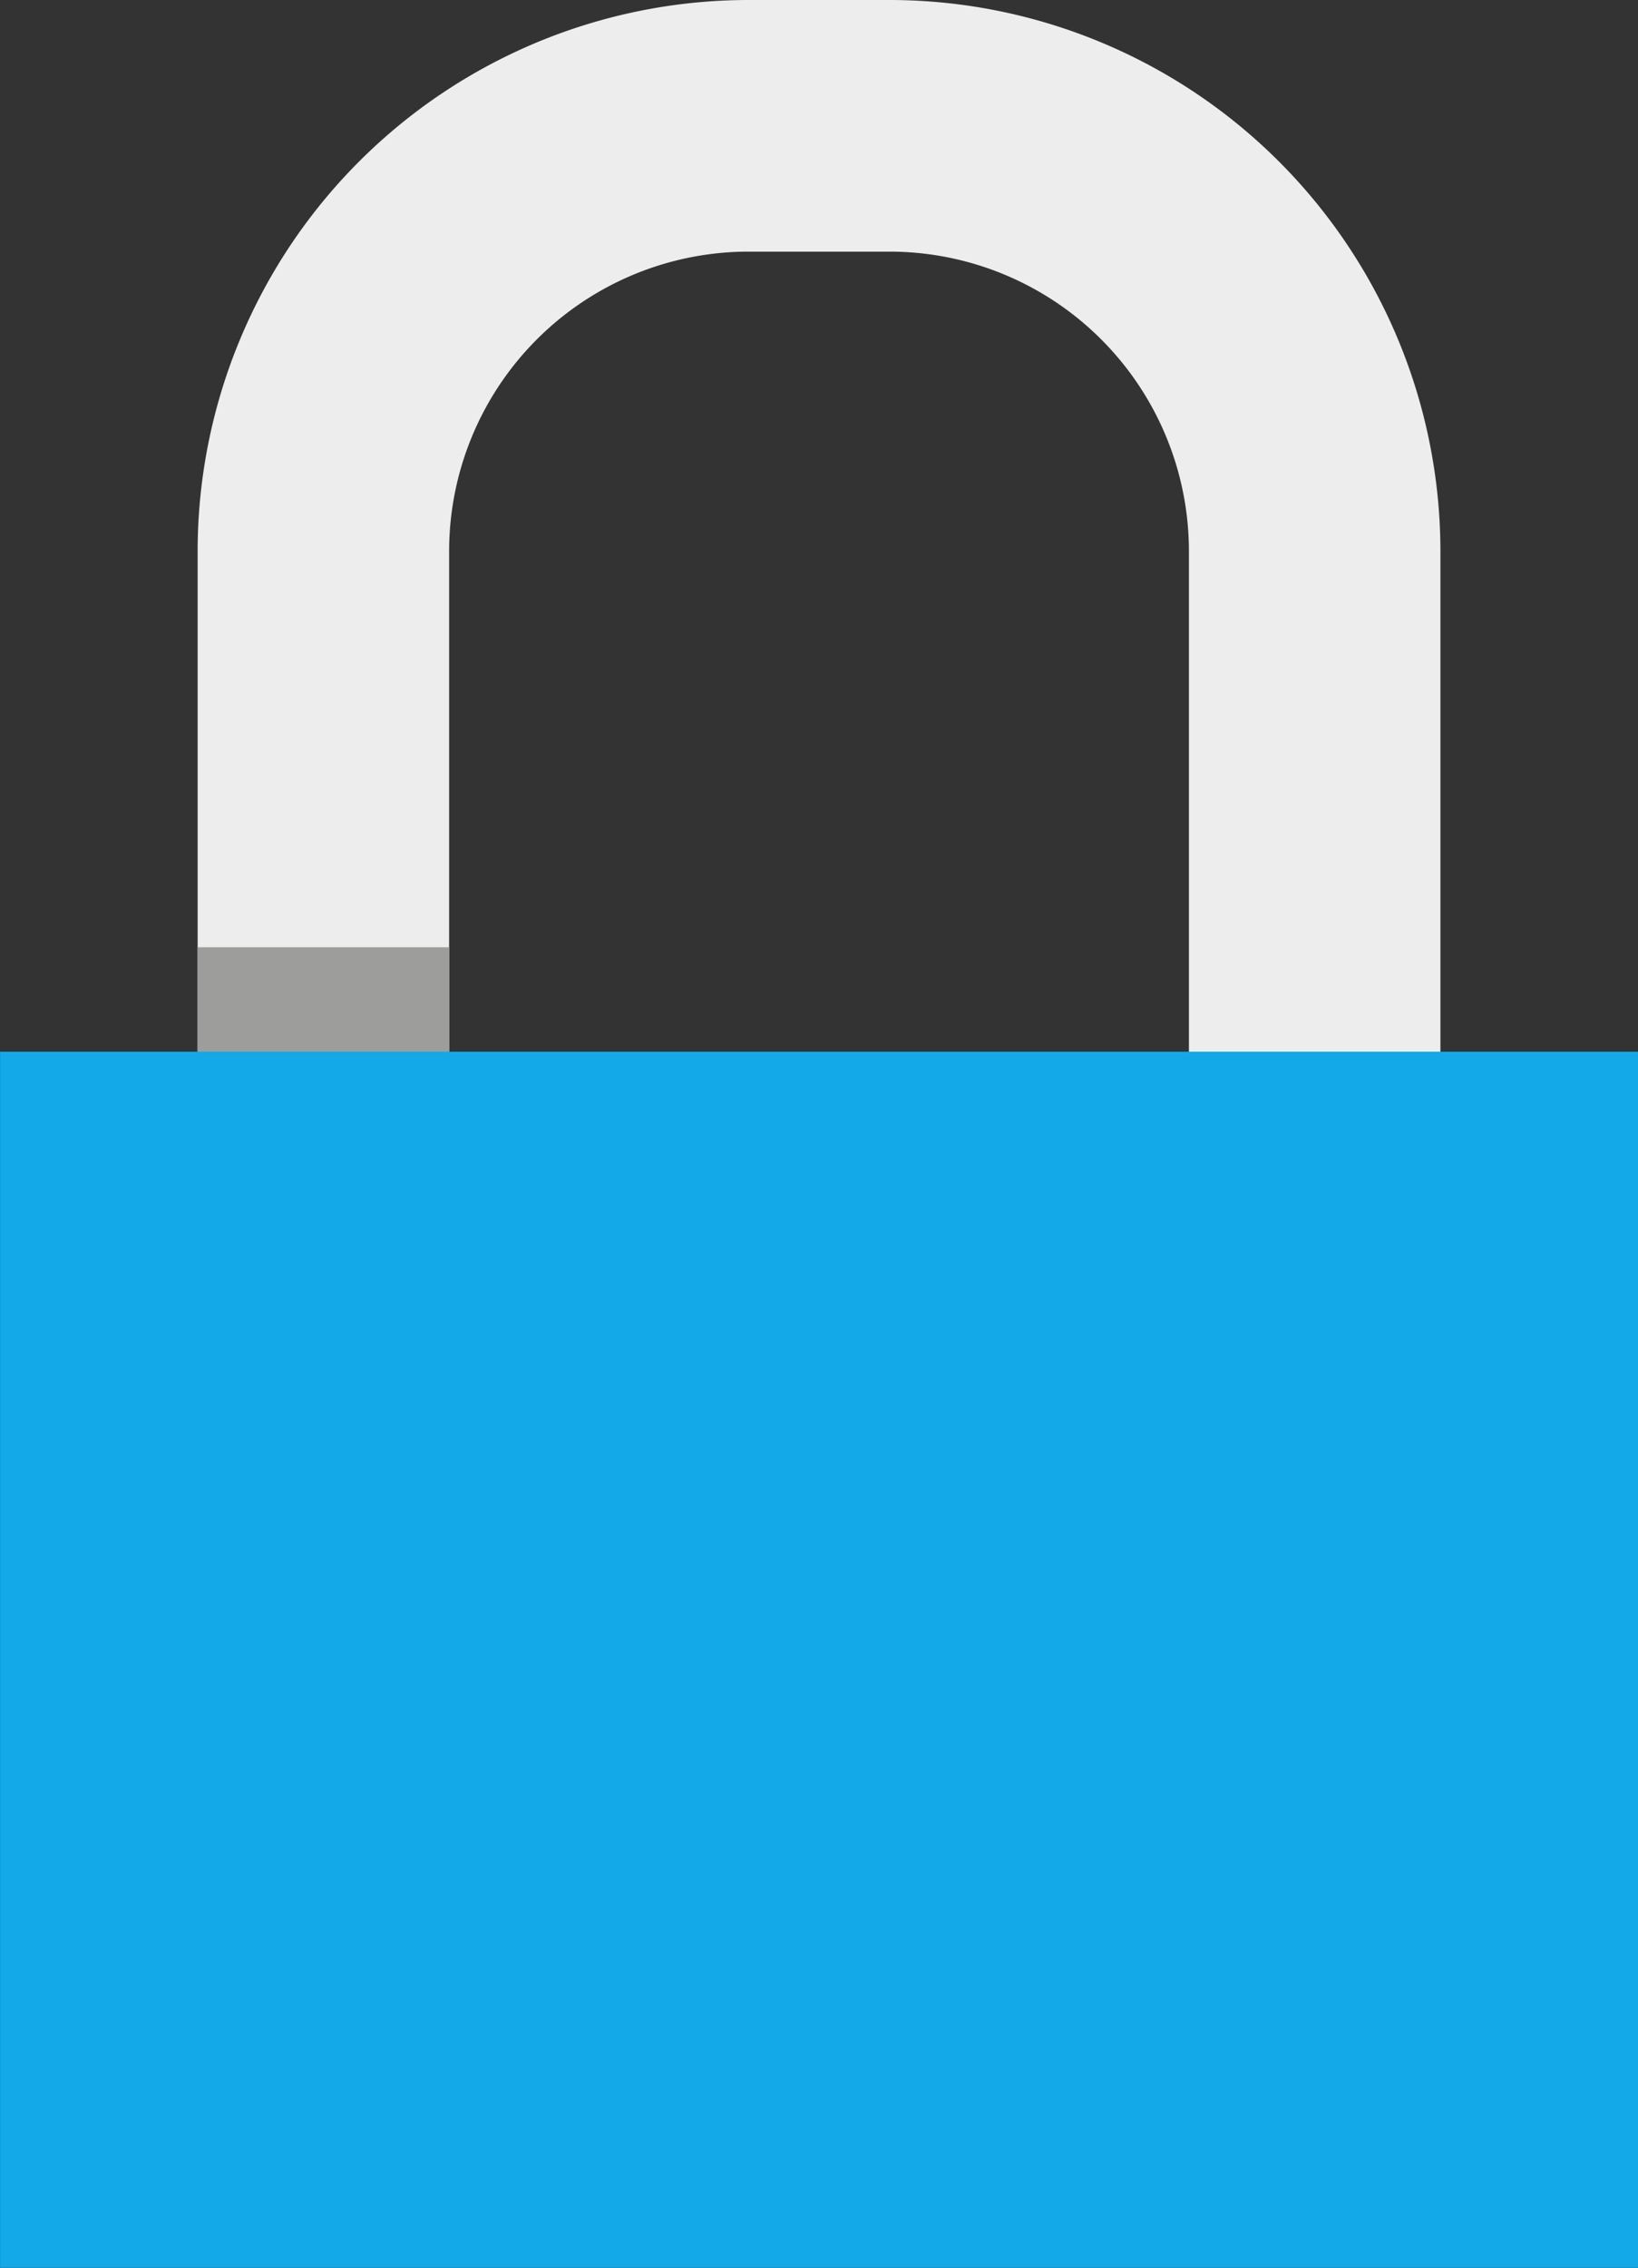 <svg xmlns="http://www.w3.org/2000/svg" width="30.376" height="42.028" viewBox="0 0 30.376 42.028"><rect x="0" y="0" width="30.376" height="42.028" fill="#333333" stroke="none"/><defs><style>.a{fill:#ededed;}.b{fill:#13a8e7;}.c{fill:#9d9d9c;}</style></defs><g transform="translate(1552.771 -706.575)"><path class="a" d="M-1536.269,706.575h-2.627a10.221,10.221,0,0,0-10.21,10.21v9.279h4.664v-9.279a5.553,5.553,0,0,1,5.546-5.547h2.627a5.553,5.553,0,0,1,5.546,5.547v9.279h4.664v-9.279A10.221,10.221,0,0,0-1536.269,706.575Z"/><path class="b" d="M-1526.059,726.064h-26.711V748.6h30.376V726.064Z"/><rect class="c" width="4.664" height="1.935" transform="translate(-1549.106 724.129)"/></g></svg>